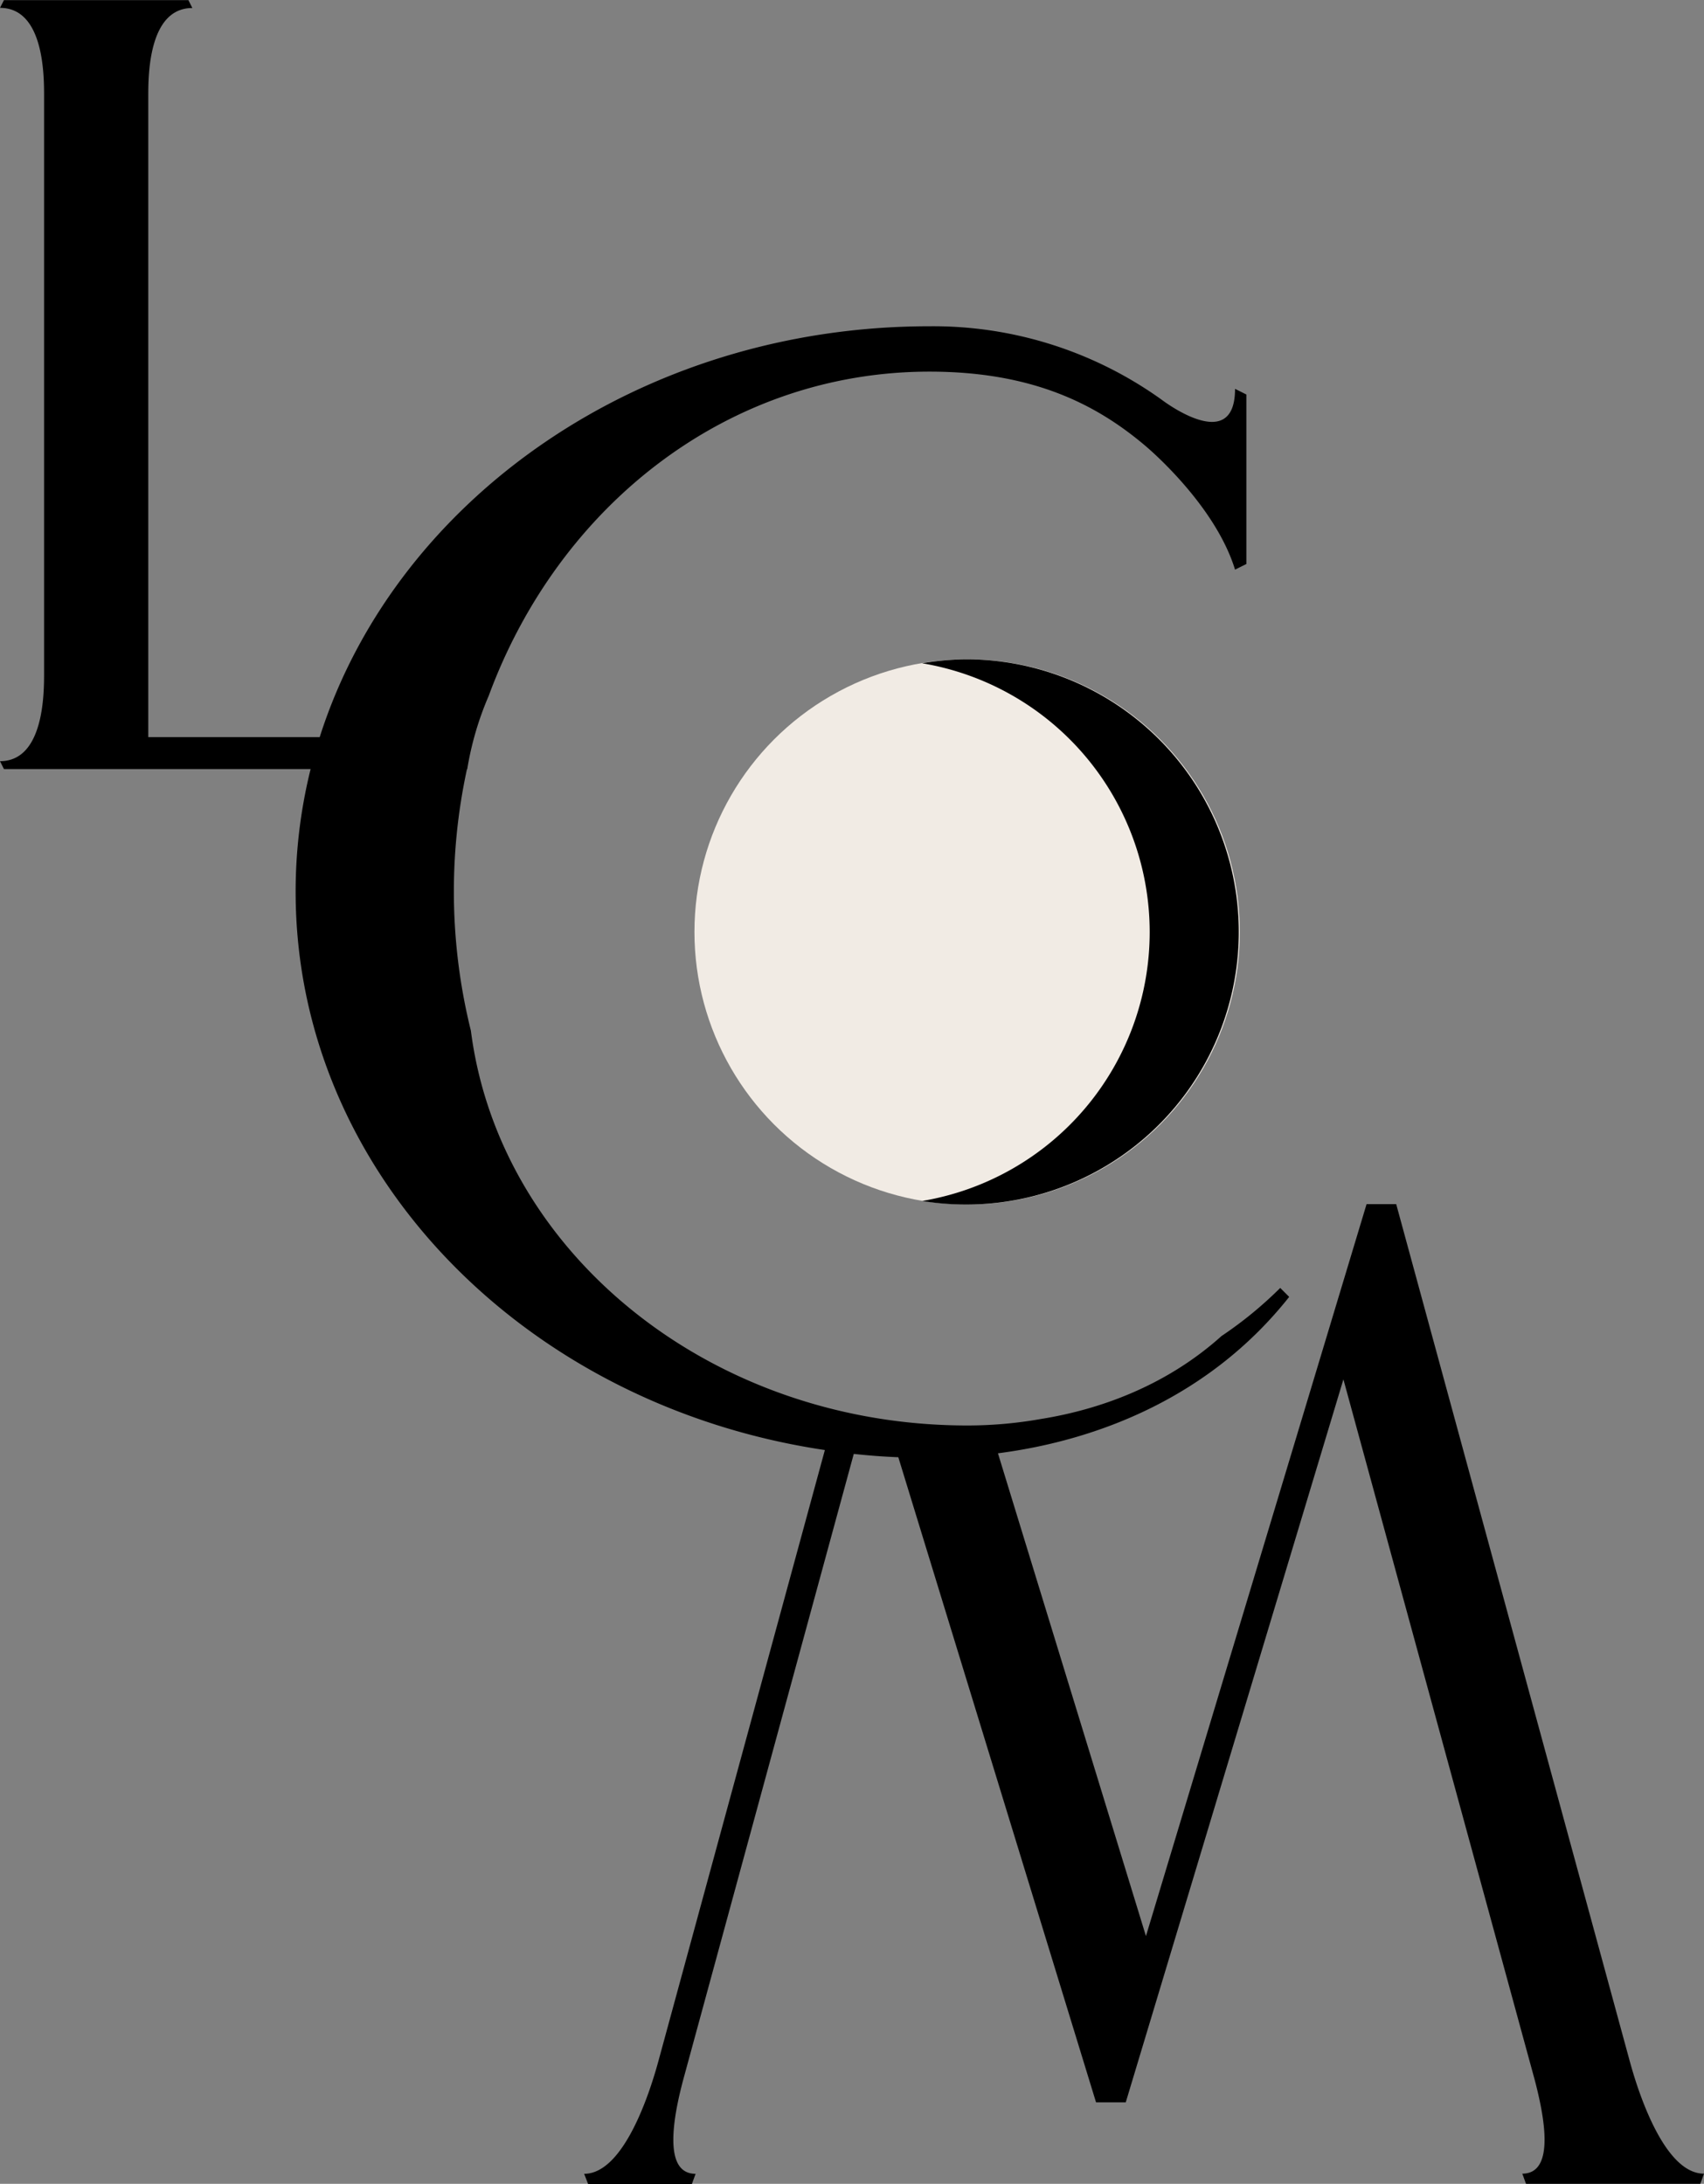 <?xml version="1.0" encoding="UTF-8"?><svg xmlns="http://www.w3.org/2000/svg" data-name="Layer 1" height="555.55" viewBox="0 0 433.38 555.55" width="433.38"><rect x="0" y="0" width="433.38" height="555.55" fill="#808080" stroke="none"/><path d="M414.51,524.4h0L355.1,306.33h-7.54l-56.11,186.2L253.81,369.71c25.65-3.31,54-14.45,74.07-39.79l-2.28-2.28a99.73,99.73,0,0,1-14.92,12.23c-13.71,12.32-30.32,18.61-46,21.12a106.91,106.91,0,0,1-18.67,1.64c-65.25,0-119-43.9-126.25-100.43a147.09,147.09,0,0,1-1-66.52h.07A79.24,79.24,0,0,1,124.3,177c17.81-48.37,60.86-82.46,112.09-82.46,26.1,0,42.32,8.2,54.9,18.87,3.38,2.86,18.16,16.32,22.82,31.5l2.88-1.43V100.36l-2.88-1.44c0,17.18-18.72,2.72-18.78,2.68A99.61,99.61,0,0,0,236.39,83C162.67,83,100.5,127.19,81.31,187.52H37.71V24.46c0-5.1,0-22.42,11.21-22.42l-1-2H1L0,2C11.23,2,11.21,19.36,11.21,24.46V171.22c0,5.09,0,22.42-11.21,22.42l1,2H79a129.3,129.3,0,0,0-3.81,31.24c0,71.39,58.23,130.65,134.6,142L167.43,524.41C165.66,530.9,159,553,148.57,553l1,2.59h26.4l.94-2.59c-4.3,0-5.66-3.78-5.66-8.66s1.29-10.6,2.44-15l43.45-159.48q5.61.62,11.33.85l50.29,164.12h7.55L341.67,350.9l48.67,178.26c2.33,8.91,5.36,23.8-3.17,23.8l.94,2.59h44.33l.94-2.59C423,553,416.31,531,414.51,524.4Z"/><circle cx="245.97" cy="237.08" fill="#f1ebe4" r="69.35"/><path d="M246,167.73a70,70,0,0,0-11.48,1,69.35,69.35,0,0,1,0,136.79A69.35,69.35,0,1,0,246,167.73Z"/></svg>